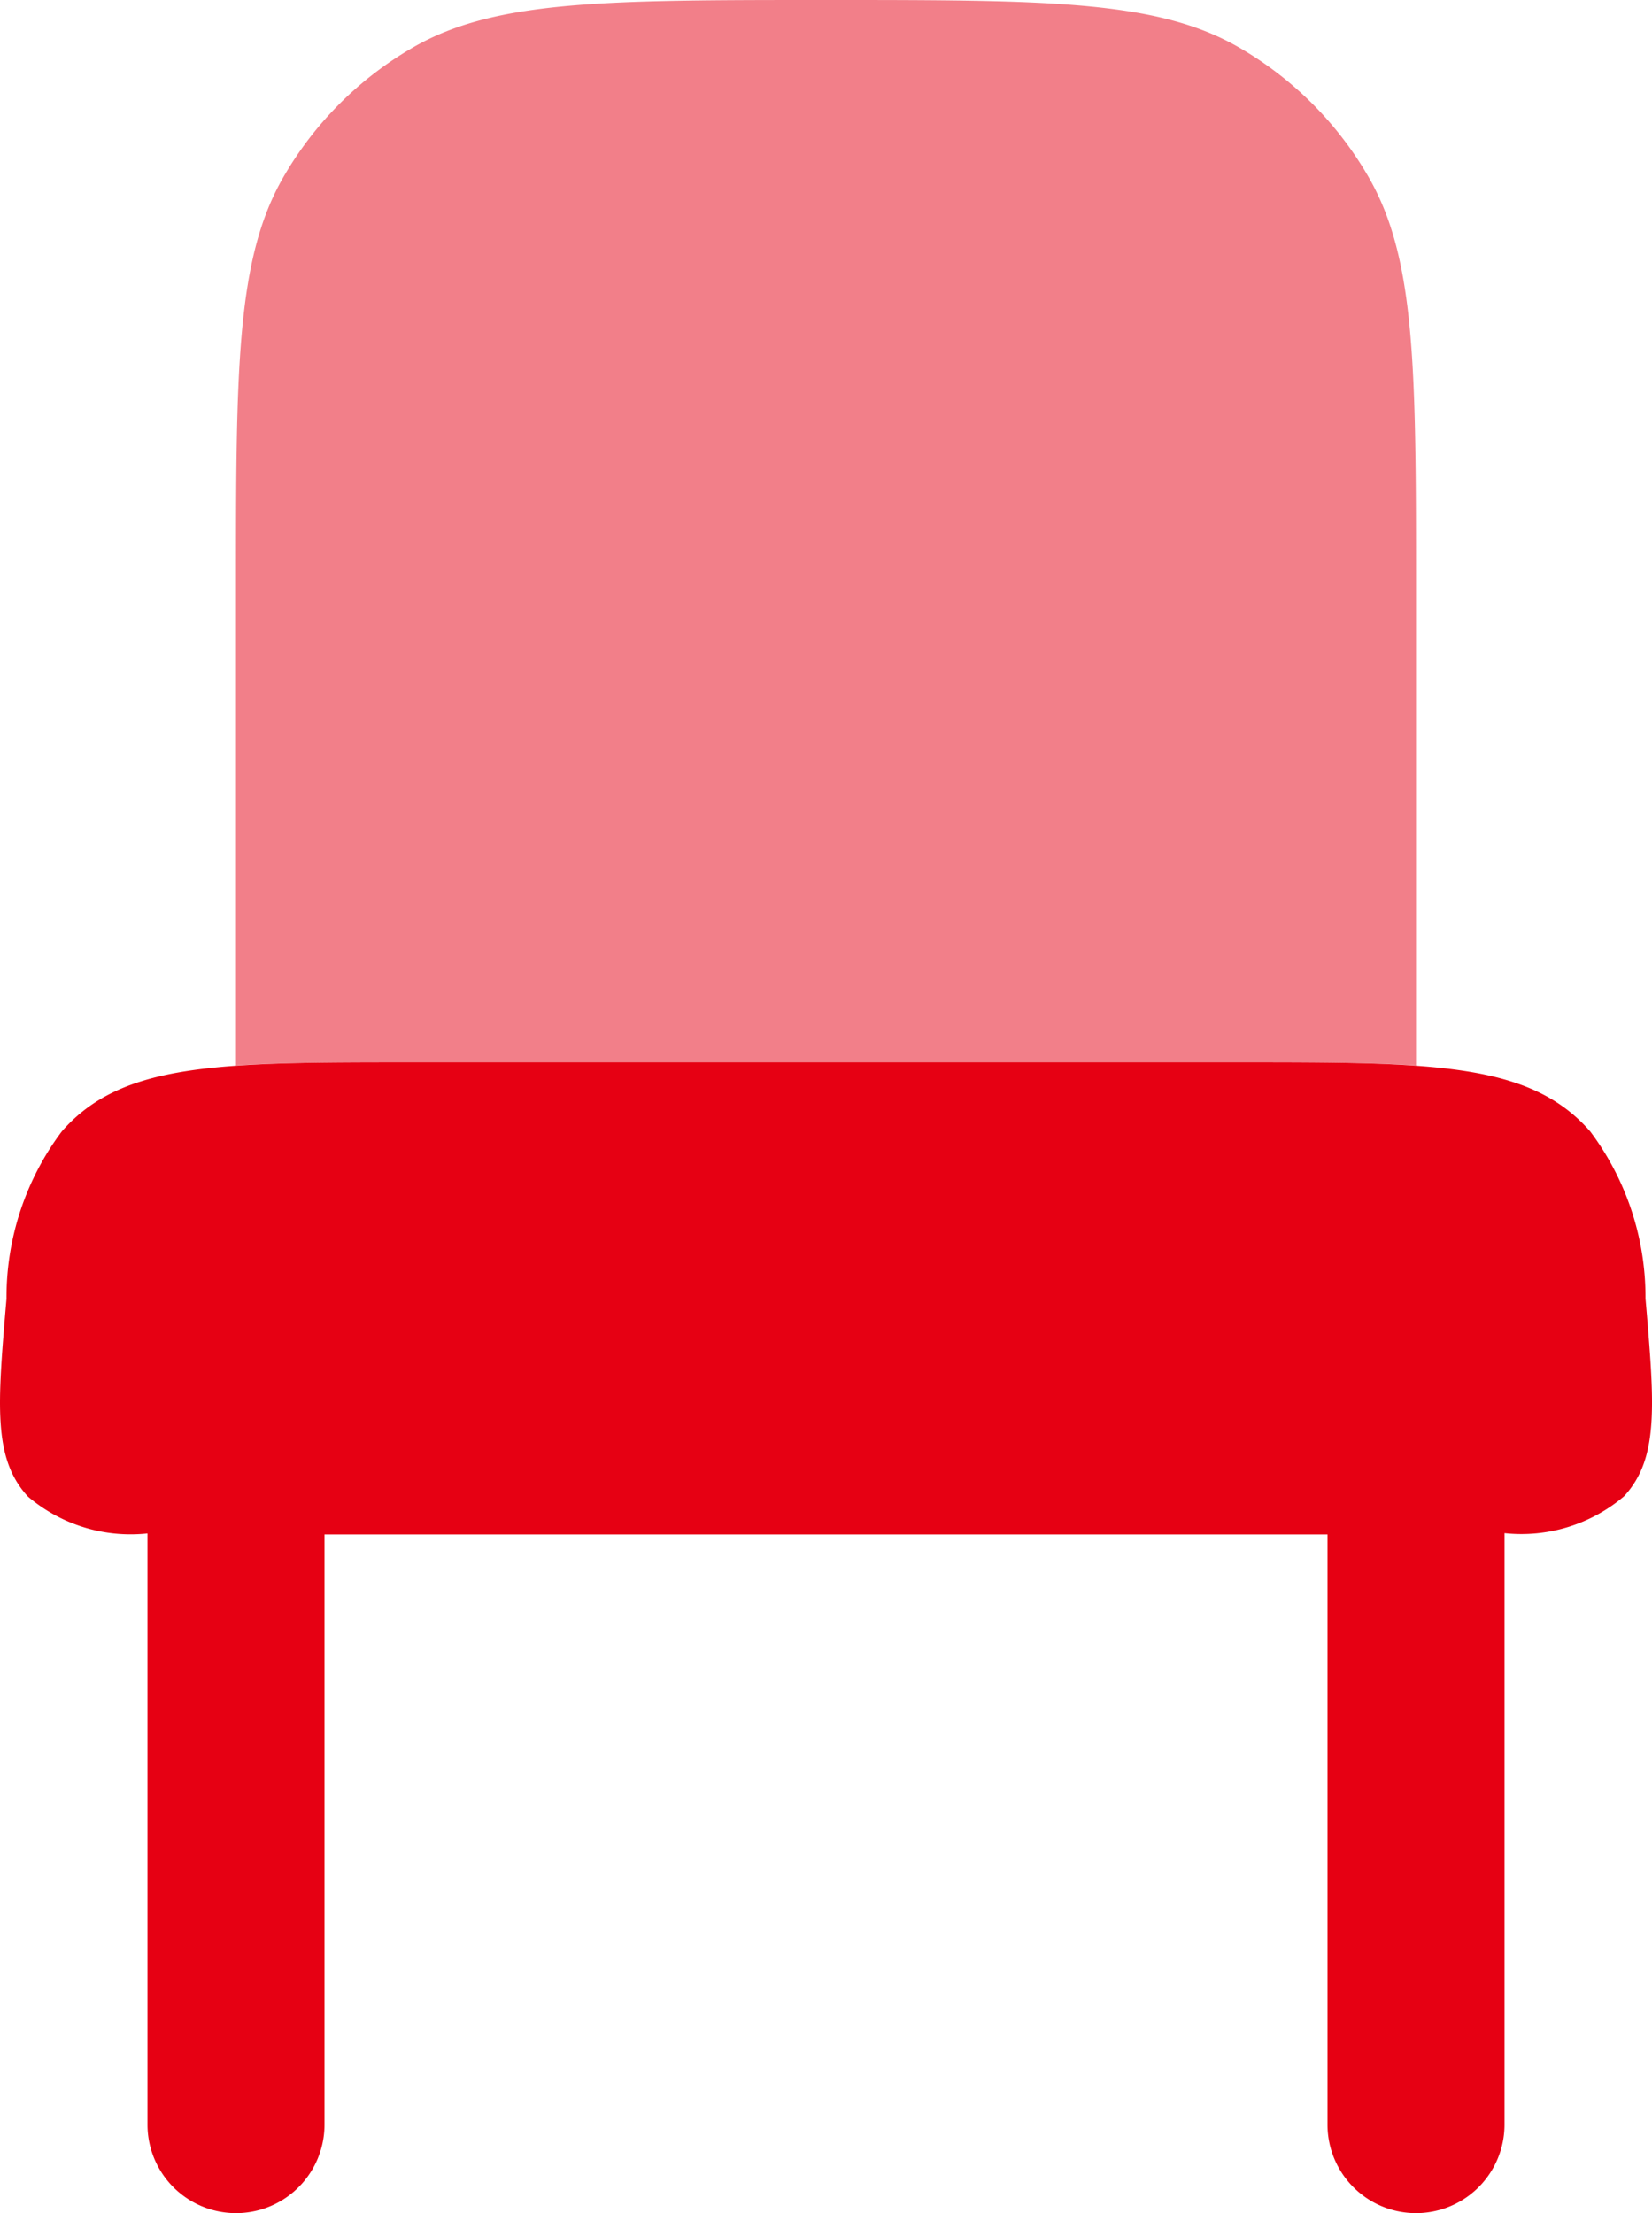 <svg xmlns="http://www.w3.org/2000/svg" xmlns:xlink="http://www.w3.org/1999/xlink" id="Group_787" data-name="Group 787" width="22.4" height="30" viewBox="0 0 22.4 30"><defs><clipPath id="clip-path"><rect id="Rectangle_4181" data-name="Rectangle 4181" width="22.4" height="30" fill="#e60013"></rect></clipPath><clipPath id="clip-path-3"><rect id="Rectangle_4179" data-name="Rectangle 4179" width="16" height="14.443" fill="#e60013"></rect></clipPath></defs><g id="Group_786" data-name="Group 786" clip-path="url(#clip-path)"><g id="Group_785" data-name="Group 785"><g id="Group_784" data-name="Group 784" clip-path="url(#clip-path)"><g id="Group_783" data-name="Group 783" transform="translate(3.2)" opacity="0.5" style="mix-blend-mode: normal;isolation: isolate"><g id="Group_782" data-name="Group 782"><g id="Group_781" data-name="Group 781" clip-path="url(#clip-path-3)"><path id="Path_679" data-name="Path 679" d="M2.643,2.4C2,3.514,2,5.01,2,8v6.443c.688-.043,1.462-.043,2.3-.043H15.7c.834,0,1.608,0,2.3.043V8c0-2.99,0-4.486-.643-5.6A4.793,4.793,0,0,0,15.6.643C14.486,0,12.99,0,10,0S5.514,0,4.4.643A4.793,4.793,0,0,0,2.643,2.4" transform="translate(-2)" fill="#e60013"></path></g></g></g><path id="Path_680" data-name="Path 680" d="M2,15.386a2.149,2.149,0,0,1-1.622-.5c-.475-.518-.413-1.238-.29-2.68A3.748,3.748,0,0,1,.837,9.938C1.654,9,2.973,9,5.608,9H16.792c2.635,0,3.952,0,4.771.938a3.748,3.748,0,0,1,.749,2.264c.123,1.442.186,2.162-.29,2.68a2.149,2.149,0,0,1-1.622.5V23.4a1.2,1.2,0,0,1-2.4,0v-8H4.4v8a1.2,1.2,0,0,1-2.4,0Z" transform="translate(0 5.4)" fill="#e60013"></path></g></g></g></svg>